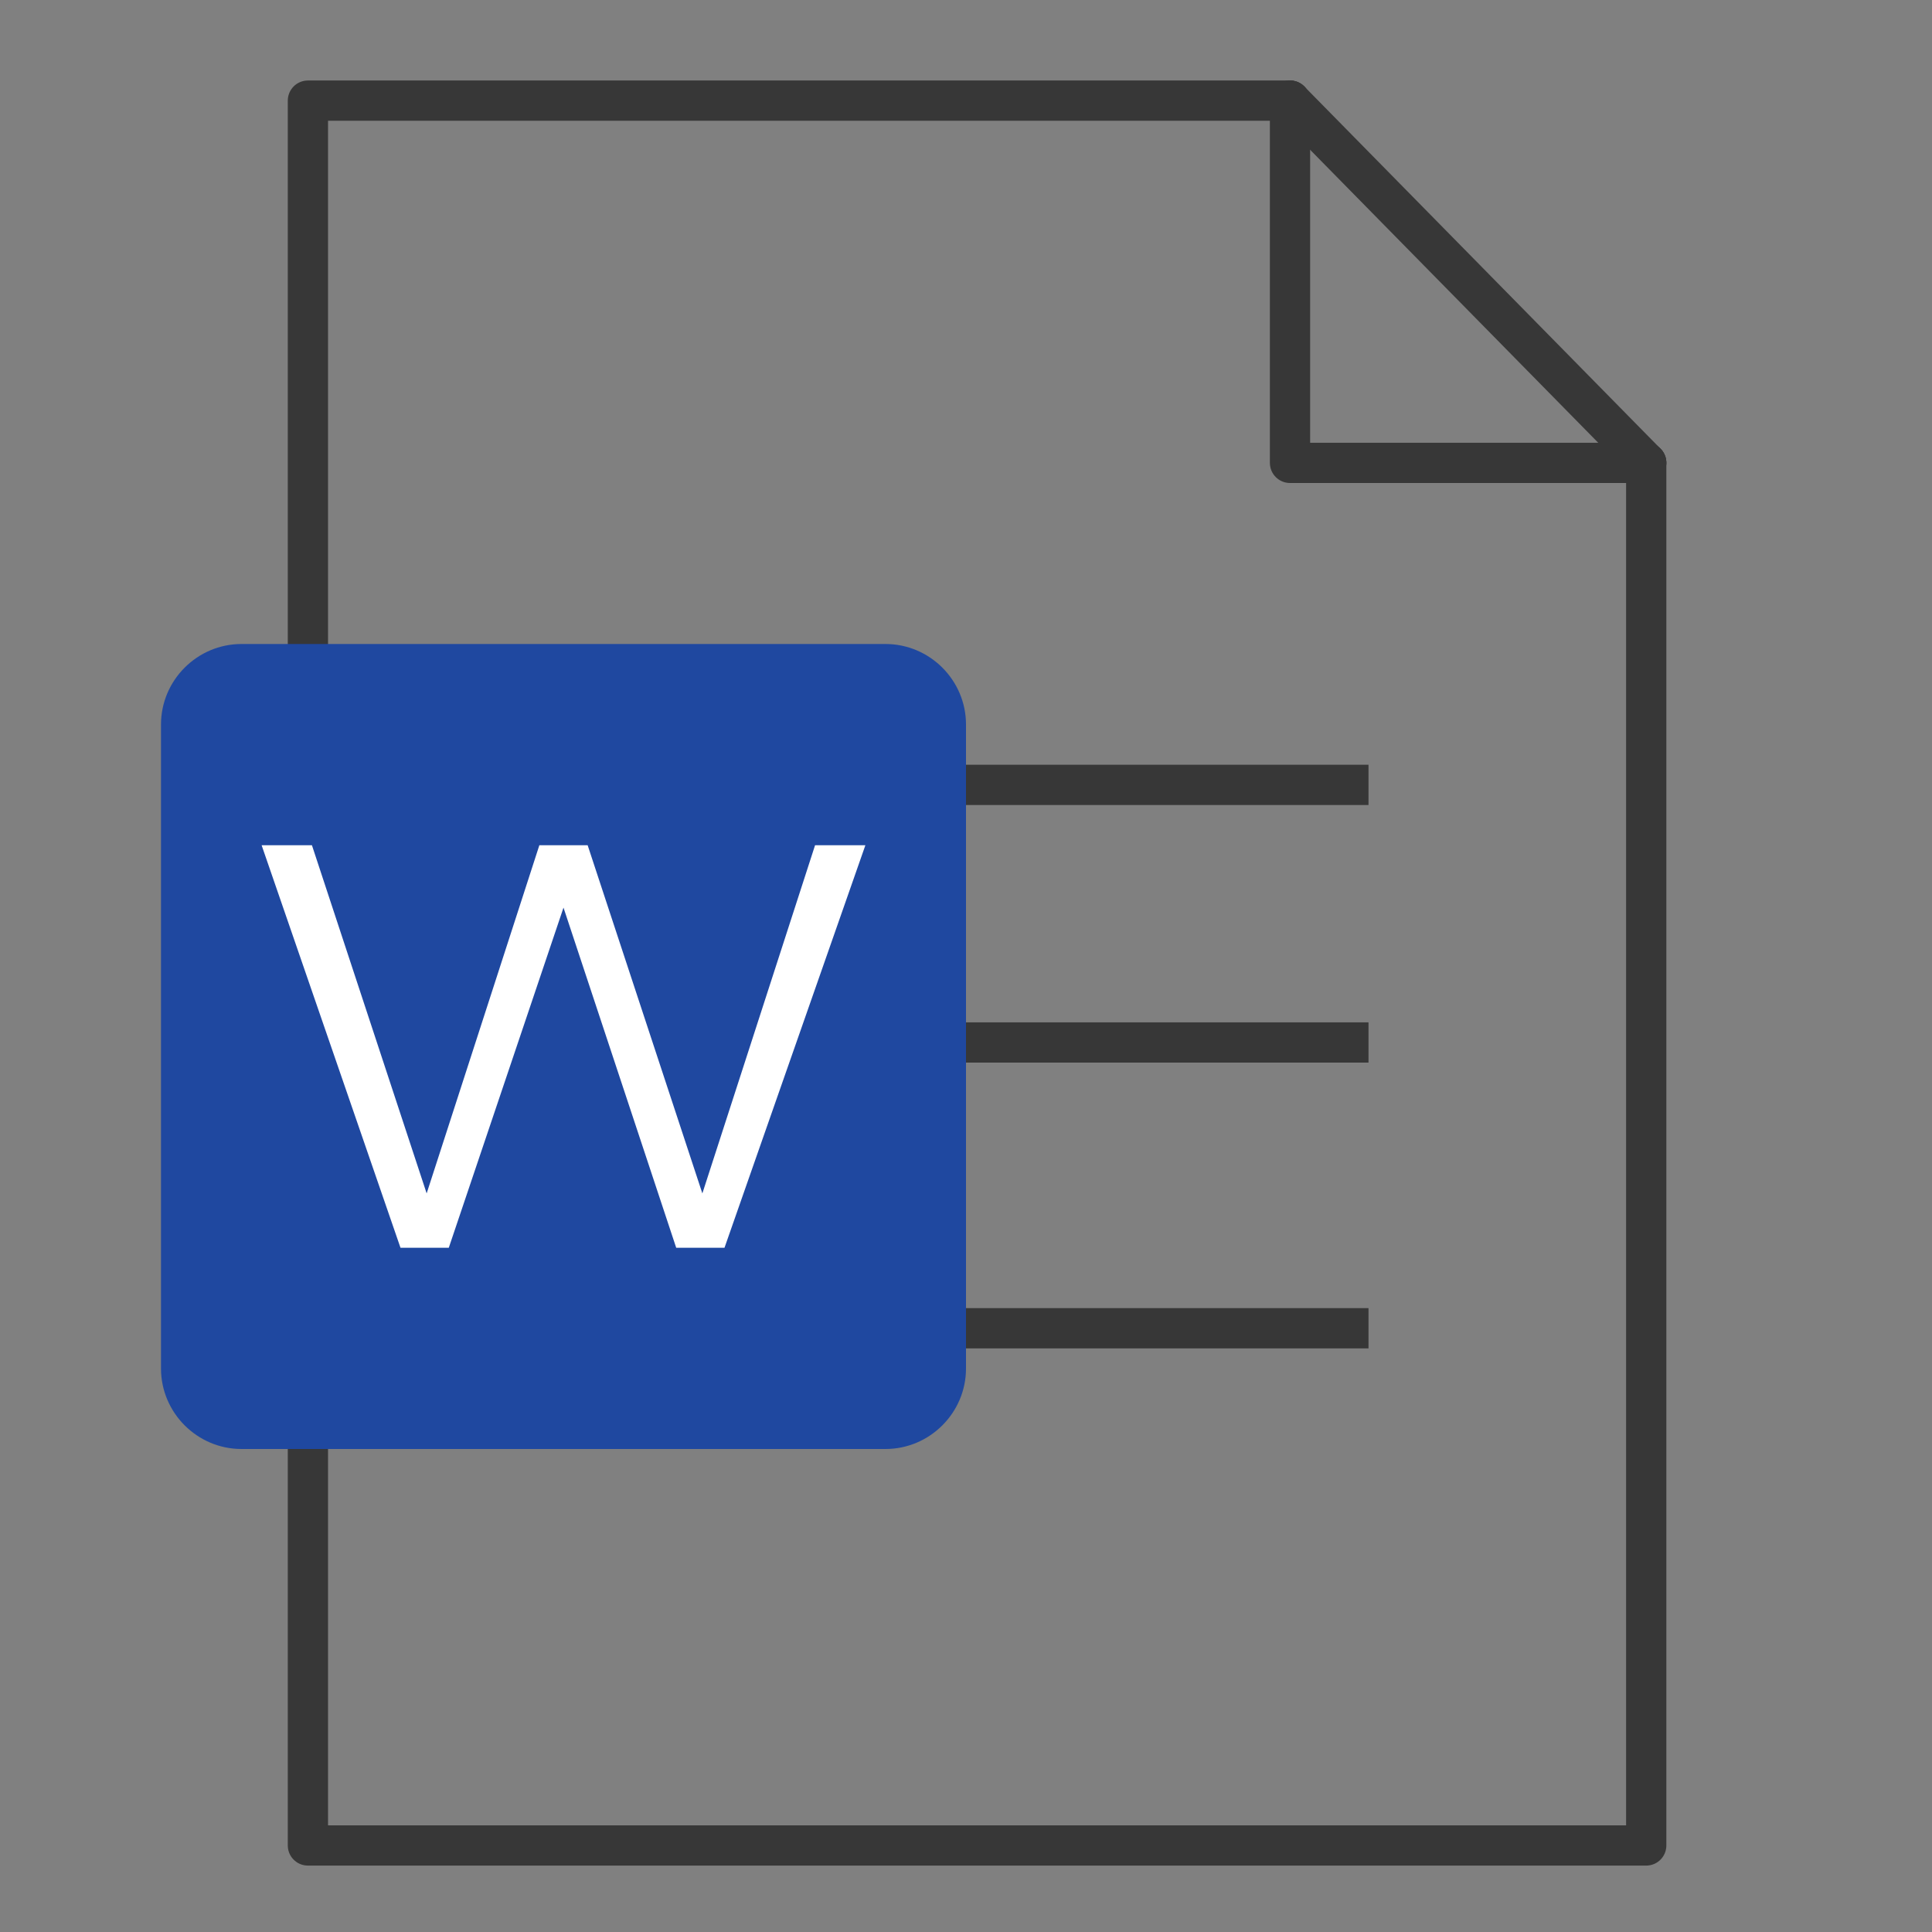 <?xml version="1.0" encoding="utf-8"?>
<!-- Generator: Adobe Illustrator 21.1.0, SVG Export Plug-In . SVG Version: 6.00 Build 0)  -->
<svg version="1.1" id="图层_1" xmlns="http://www.w3.org/2000/svg" xmlns:xlink="http://www.w3.org/1999/xlink" x="0px" y="0px"
	 viewBox="0 0 96 96" style="enable-background:new 0 0 96 96;" xml:space="preserve">
<rect x="0" y="0" width="96" height="96" fill="#808080" stroke="none"/>
<style type="text/css">
	.st0{fill:none;stroke:#373737;stroke-width:2;}
	.st1{fill:none;stroke:#373737;stroke-width:2;stroke-linecap:round;stroke-linejoin:round;}
	.st2{fill:#1F48A0;}
	.st3{fill:#FFFFFF;}
</style>
<path class="st0" d="M28,39h40 M28,51.8h40 M28,66h40"/>
<g>
	<line class="st1" x1="64.1" y1="5" x2="81.8" y2="23"/>
	<polyline class="st1" points="64.1,5 15.3,5 15.3,91.7 81.8,91.7 81.8,23 	"/>
	<polyline class="st1" points="64.1,5 64.1,23 81.8,23 	"/>
</g>
<path class="st2" d="M12,32h32c2.2,0,4,1.8,4,4v32c0,2.2-1.8,4-4,4H12c-2.2,0-4-1.8-4-4V36C8,33.8,9.8,32,12,32z"/>
<path class="st3" d="M36,62l7-20h-2.5l-5.6,17.3L29.2,42l-2.4,0l-5.6,17.3L15.5,42H13l6.9,20h2.4L28,45.1L33.6,62H36z"/>
</svg>
